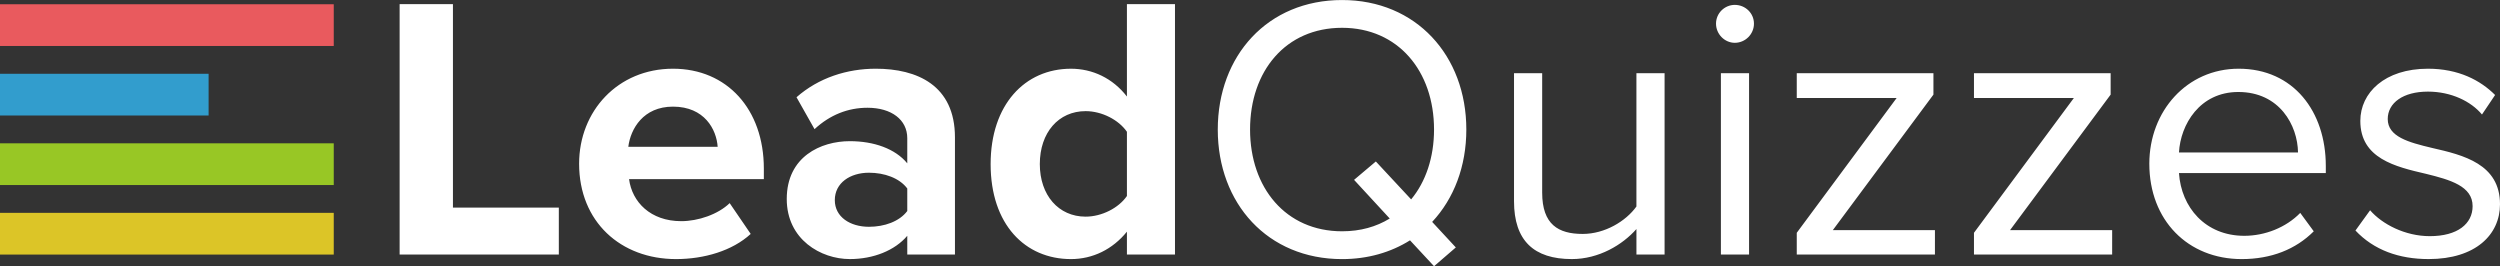 <?xml version="1.0" encoding="utf-8"?>
<!-- Generator: Adobe Illustrator 16.0.0, SVG Export Plug-In . SVG Version: 6.00 Build 0)  -->
<!DOCTYPE svg PUBLIC "-//W3C//DTD SVG 1.1//EN" "http://www.w3.org/Graphics/SVG/1.1/DTD/svg11.dtd">
<svg version="1.1" id="Layer_1" xmlns="http://www.w3.org/2000/svg" xmlns:xlink="http://www.w3.org/1999/xlink" x="0px" y="0px"
	 width="179.775px" height="19.143px" viewBox="0 0.694 179.775 19.143" enable-background="new 0 0.694 179.775 19.143"
	 xml:space="preserve">
<rect x="0" y="0.694" width="179.775" height="19.143" fill="#333333" stroke="none"/>
<title>LeadQuizzes 3.0 beta logo</title>
<desc>Created with Sketch.</desc>
<g id="Page-1">
	<g id="Artboard" transform="translate(-344, -275)">
		<g id="LeadQuizzes-3.0-beta-logo" transform="translate(344, 275)">
			<path id="LeadQuizzes" fill="#FFFFFF" d="M28.737,19V0.991h3.834v14.634h7.614V19H28.737z M41.644,12.466
				c0-3.78,2.781-6.831,6.75-6.831c3.888,0,6.534,2.916,6.534,7.182v0.757h-9.693c0.216,1.646,1.539,3.024,3.753,3.024
				c1.215,0,2.646-0.486,3.483-1.297l1.512,2.215c-1.323,1.215-3.348,1.809-5.373,1.809C44.641,19.324,41.644,16.65,41.644,12.466z
				 M48.394,8.362c-2.133,0-3.051,1.593-3.213,2.889h6.426C51.525,10.009,50.662,8.362,48.394,8.362z M65.242,19v-1.35
				c-0.891,1.053-2.43,1.674-4.131,1.674c-2.079,0-4.536-1.404-4.536-4.32c0-3.051,2.457-4.158,4.536-4.158
				c1.728,0,3.267,0.54,4.131,1.594v-1.81c0-1.323-1.134-2.187-2.862-2.187c-1.404,0-2.7,0.513-3.807,1.539l-1.296-2.295
				c1.593-1.404,3.645-2.052,5.697-2.052c2.97,0,5.697,1.188,5.697,4.941V19H65.242z M65.242,15.868v-1.62
				c-0.567-0.756-1.647-1.134-2.754-1.134c-1.35,0-2.457,0.729-2.457,1.971c0,1.215,1.107,1.917,2.457,1.917
				C63.595,17.002,64.674,16.624,65.242,15.868z M81.037,19v-1.646c-1.026,1.269-2.457,1.971-4.023,1.971
				c-3.294,0-5.778-2.484-5.778-6.831c0-4.266,2.457-6.858,5.778-6.858c1.539,0,2.997,0.675,4.023,1.998V0.991h3.456V19H81.037z
				 M81.037,14.788v-4.617c-0.594-0.864-1.809-1.485-2.97-1.485c-1.944,0-3.294,1.539-3.294,3.807c0,2.241,1.35,3.78,3.294,3.78
				C79.228,16.273,80.442,15.652,81.037,14.788z M105.444,10.009c0,2.646-0.891,4.968-2.457,6.642l1.701,1.836l-1.566,1.351
				l-1.728-1.862c-1.377,0.863-3.024,1.35-4.887,1.35c-5.346,0-8.937-3.996-8.937-9.315c0-5.319,3.591-9.315,8.937-9.315
				C101.827,0.694,105.444,4.69,105.444,10.009z M96.507,17.326c1.323,0,2.457-0.324,3.429-0.918l-2.565-2.781l1.566-1.322
				l2.538,2.727c1.053-1.27,1.647-3.024,1.647-5.022c0-4.212-2.592-7.317-6.615-7.317c-4.05,0-6.615,3.105-6.615,7.317
				C89.893,14.193,92.458,17.326,96.507,17.326z M117.676,19v-1.836c-0.999,1.134-2.7,2.16-4.645,2.16
				c-2.727,0-4.158-1.323-4.158-4.158V5.959h2.025v8.586c0,2.295,1.161,2.971,2.916,2.971c1.594,0,3.105-0.918,3.861-1.972V5.959
				h2.025V19H117.676z M124.75,3.772c-0.729,0-1.351-0.621-1.351-1.377s0.621-1.35,1.351-1.35c0.756,0,1.377,0.594,1.377,1.35
				S125.506,3.772,124.75,3.772z M123.75,19V5.959h2.025V19H123.75z M129.205,19v-1.566l7.182-9.692h-7.182V5.959h9.828v1.539
				l-7.236,9.747h7.344V19H129.205z M141.948,19v-1.566l7.183-9.692h-7.183V5.959h9.828v1.539l-7.235,9.747h7.344V19H141.948z
				 M154.558,12.466c0-3.78,2.7-6.831,6.426-6.831c3.942,0,6.265,3.078,6.265,6.993v0.513H156.69c0.162,2.457,1.89,4.51,4.698,4.51
				c1.484,0,2.997-0.594,4.023-1.647l0.971,1.323c-1.295,1.296-3.051,1.998-5.184,1.998
				C157.338,19.324,154.558,16.543,154.558,12.466z M160.957,7.309c-2.781,0-4.158,2.349-4.267,4.347h8.56
				C165.223,9.712,163.927,7.309,160.957,7.309z M169.381,17.271l1.053-1.457c0.863,0.998,2.511,1.862,4.293,1.862
				c1.998,0,3.078-0.891,3.078-2.159c0-1.432-1.594-1.891-3.348-2.322c-2.215-0.514-4.726-1.107-4.726-3.807
				c0-2.025,1.755-3.753,4.86-3.753c2.214,0,3.779,0.837,4.832,1.89l-0.944,1.404c-0.783-0.945-2.214-1.647-3.888-1.647
				c-1.782,0-2.889,0.81-2.889,1.971c0,1.269,1.484,1.674,3.186,2.079c2.268,0.513,4.887,1.161,4.887,4.05
				c0,2.187-1.755,3.942-5.13,3.942C172.513,19.324,170.703,18.676,169.381,17.271z"/>
			<rect id="Rectangle" y="16" fill="#DCC527" width="24" height="3"/>
			<rect id="Rectangle_1_" y="11" fill="#98C725" width="24" height="3"/>
			<rect id="Rectangle_2_" y="6" fill="#329DCD" width="15" height="3"/>
			<rect id="Rectangle_3_" y="1" fill="#E95A5E" width="24" height="3"/>
		</g>
	</g>
</g>
</svg>
